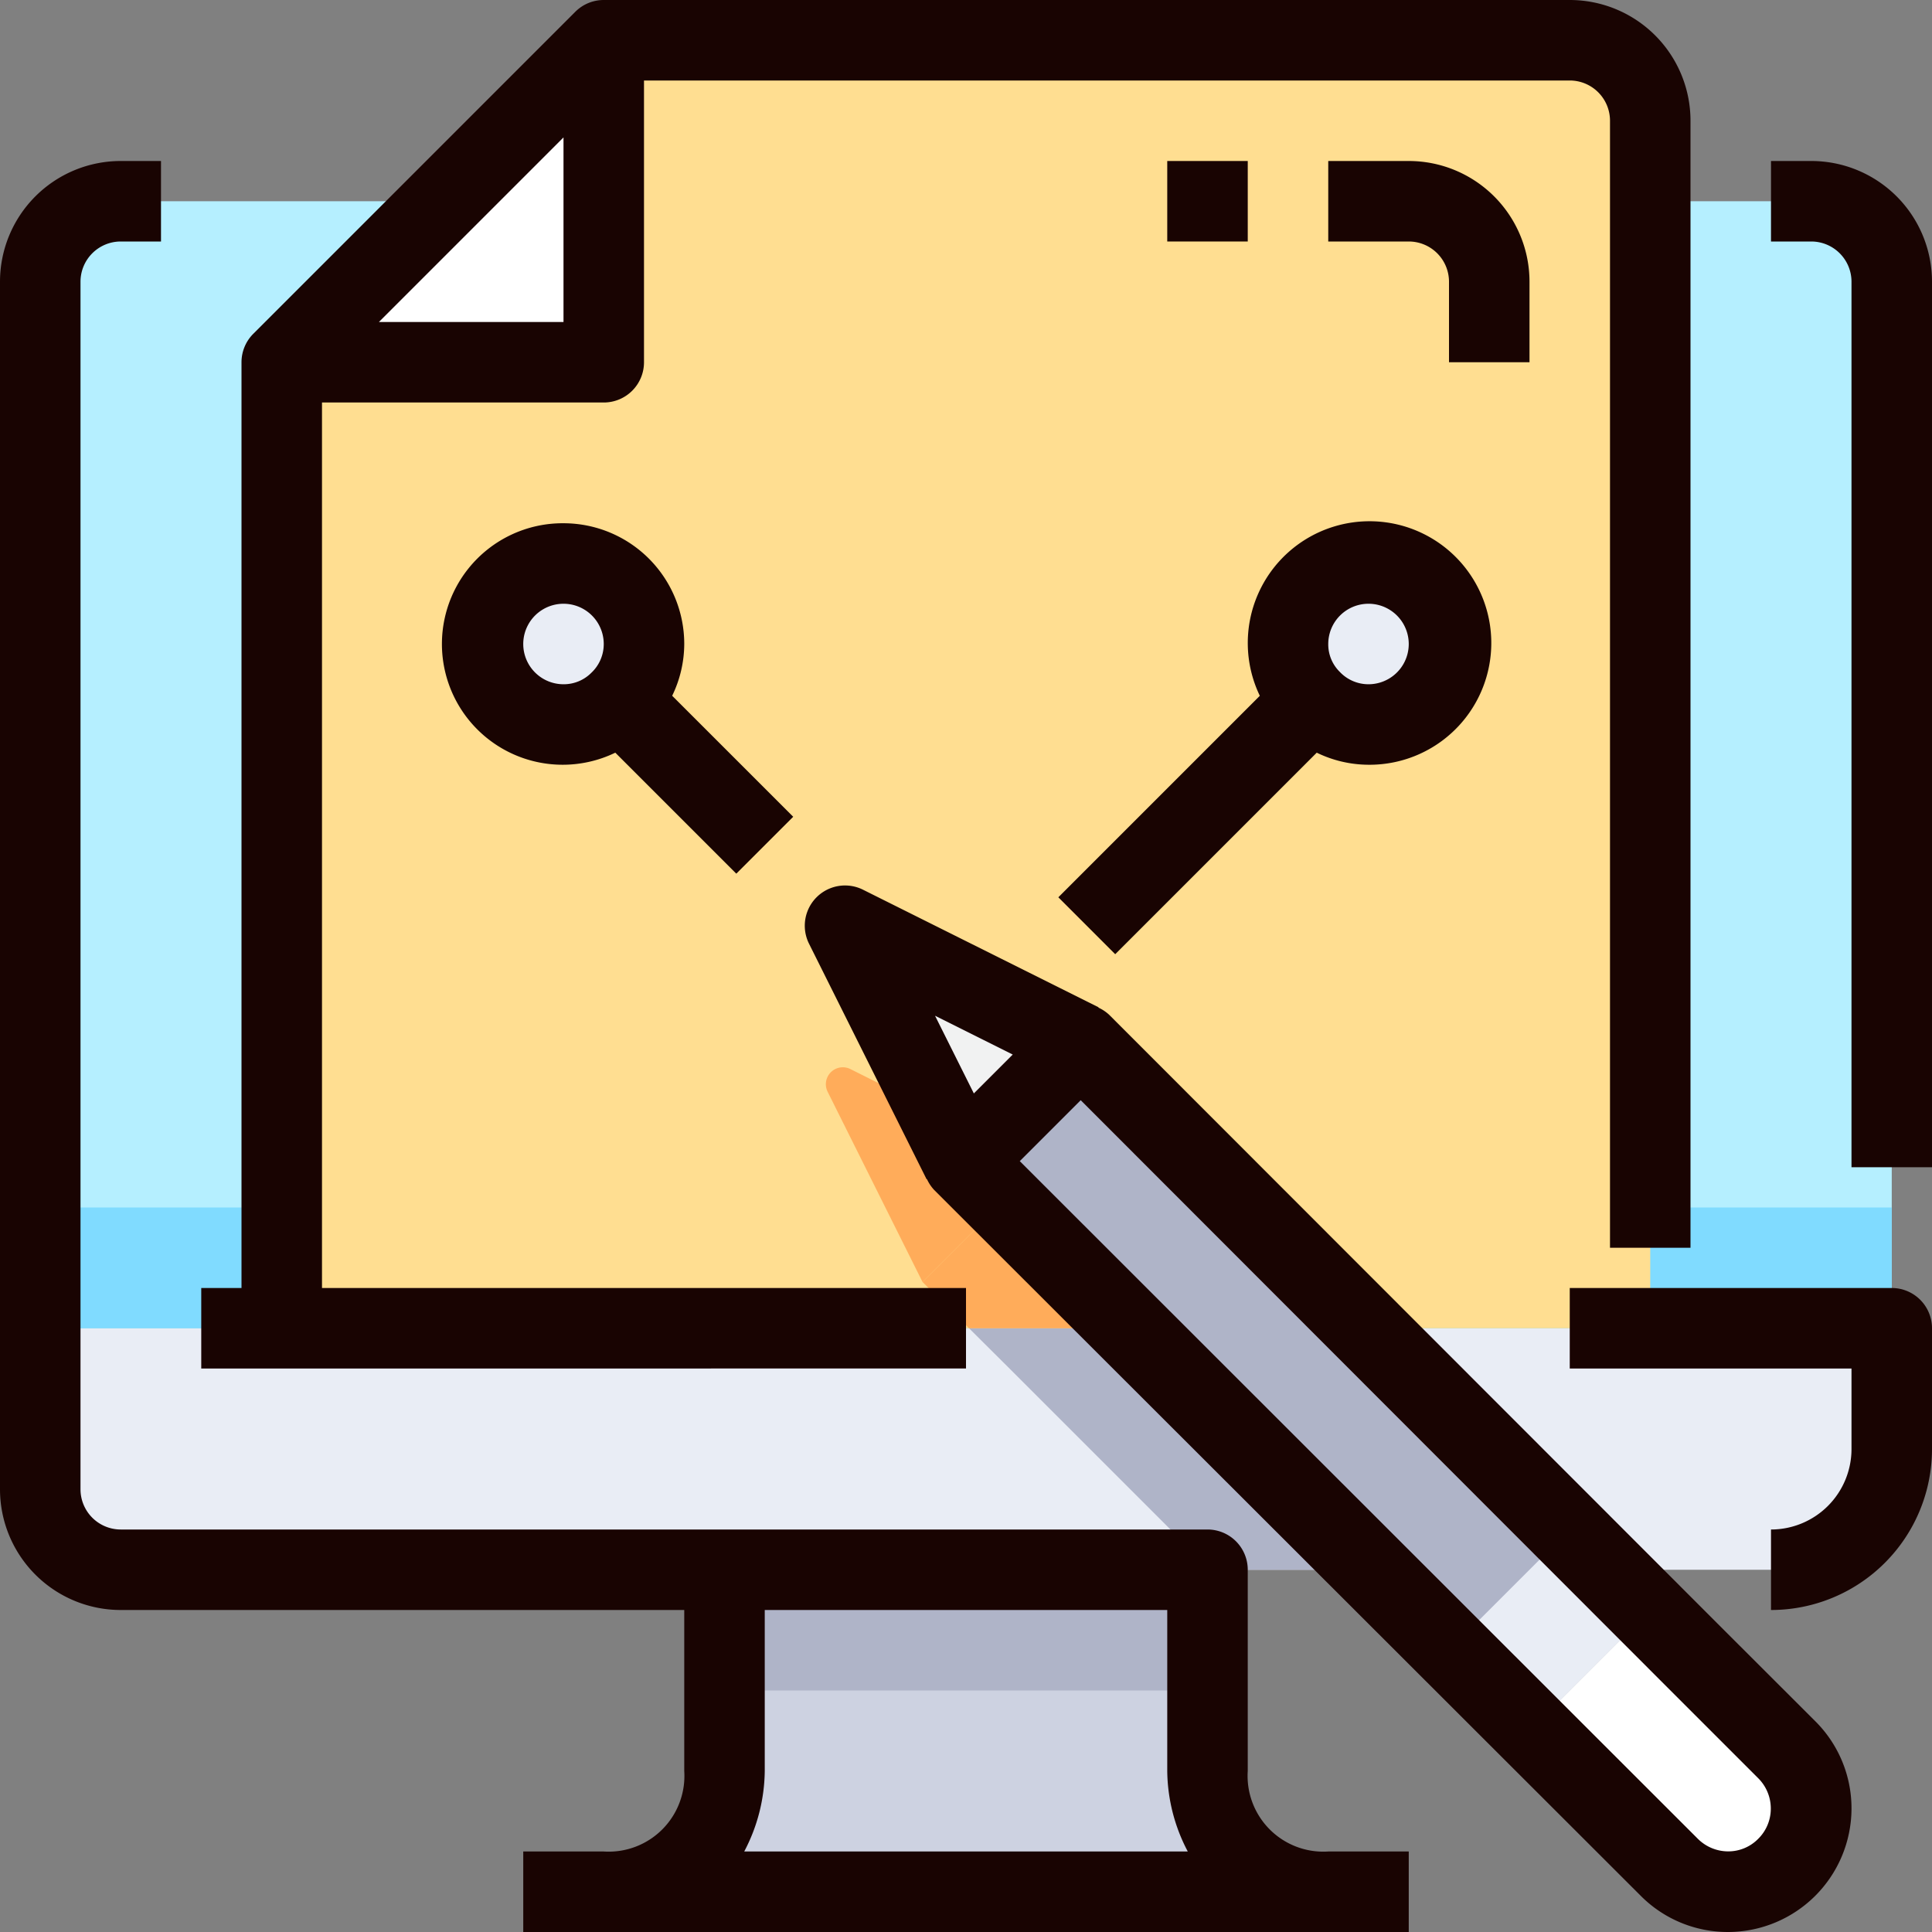 <svg xmlns="http://www.w3.org/2000/svg" viewBox="0 0 48 48"><rect x="0" y="0" width="48" height="48" fill="#808080" stroke="none"/><defs><style>.cls-1{fill:#b5efff;}.cls-2{fill:#e9edf5;}.cls-3{fill:#80dbff;}.cls-4{fill:#cdd2e1;}.cls-5{fill:#afb4c8;}.cls-6{fill:#ffde91;}.cls-7{fill:#ffac5a;}.cls-8{fill:#fff;}.cls-9{fill:#f1f2f2;}.cls-10{fill:#190402;}</style></defs><title>27-blog</title><g id="_27-blog" data-name="27-blog"><path class="cls-1" d="M47,7a2,2,0,0,0-2-2H3A2,2,0,0,0,1,7V33H47Z"></path><path class="cls-2" d="M1,33v4a2,2,0,0,0,2,2H44.031A2.969,2.969,0,0,0,47,36.031V33Z"></path><rect class="cls-3" x="1" y="30" width="46" height="3"></rect><path class="cls-4" d="M30,44a2.938,2.938,0,0,0,3,3H15a2.938,2.938,0,0,0,3-3V39H30Z"></path><rect class="cls-5" x="18" y="39" width="12" height="3"></rect><polygon class="cls-6" points="41 1 41 33 7 33 7 9 15 1 41 1"></polygon><polygon class="cls-5" points="28.08 33 24.075 33 25.04 33.96 30.08 39 34.08 39 28.08 33"></polygon><polygon class="cls-7" points="24.922 29.848 22.92 31.85 24.075 33 28.08 33 26.04 30.96 24.922 29.848"></polygon><path class="cls-7" d="M23.92,28.85l-.594-1.19-2.2-1.1a.421.421,0,0,0-.564.564L22.92,31.85l2-2Z"></path><g id="_Group_" data-name="&lt;Group&gt;"><path class="cls-8" d="M15,1V9H7Z"></path><path class="cls-5" d="M44.39,43.47a2.065,2.065,0,0,1-2.92,2.92L26.04,30.96l-2.12-2.11,2.93-2.93L41.96,41.04Z"></path><path class="cls-2" d="M32.59,17.41A1.955,1.955,0,0,1,32,16a2,2,0,1,1,2,2A1.955,1.955,0,0,1,32.59,17.41Z"></path><polygon class="cls-9" points="26.85 25.92 23.92 28.85 21 23 26.85 25.92"></polygon><path class="cls-2" d="M15.41,17.41A1.955,1.955,0,0,1,14,18a2,2,0,1,1,2-2A1.955,1.955,0,0,1,15.41,17.41Z"></path><rect class="cls-2" x="36.435" y="39.085" width="4.13" height="2.828" transform="translate(-17.361 39.086) rotate(-45)"></rect><path class="cls-8" d="M41.96,41.04l-1-1-2.92,2.92,3.43,3.43a2.065,2.065,0,0,0,2.92-2.92Z"></path><path class="cls-10" d="M47,32H39v2h7v2a2,2,0,0,1-2,2v2a4,4,0,0,0,4-4V33A1,1,0,0,0,47,32Z"></path><path class="cls-10" d="M45,4H44V6h1a1,1,0,0,1,1,1V29h2V7A3,3,0,0,0,45,4Z"></path><path class="cls-10" d="M31,44V39a1,1,0,0,0-1-1H3a1,1,0,0,1-1-1V7A1,1,0,0,1,3,6H4V4H3A3,3,0,0,0,0,7V37a3,3,0,0,0,3,3H17v4a1.882,1.882,0,0,1-2,2H13v2H35V46H33A1.882,1.882,0,0,1,31,44ZM19,44V40H29v4a4.365,4.365,0,0,0,.51,2H18.49A4.365,4.365,0,0,0,19,44Z"></path><path class="cls-10" d="M38,7a3,3,0,0,0-3-3H33V6h2a1,1,0,0,1,1,1V9h2Z"></path><rect class="cls-10" x="29" y="4" width="2" height="2"></rect><path class="cls-10" d="M42.667,40.333h0L27.558,25.213a1.007,1.007,0,0,0-.266-.178l0-.01-5.85-2.92a1,1,0,0,0-1.342,1.341l2.92,5.85.01,0a1.021,1.021,0,0,0,.179.268L40.763,47.1a3.048,3.048,0,0,0,2.171.9h.008A3.073,3.073,0,0,0,46,44.944a3.052,3.052,0,0,0-.9-2.181ZM25.161,26.2l-.966.966-.964-1.93ZM43.679,45.688a1.039,1.039,0,0,1-.742.309h0a1.069,1.069,0,0,1-.757-.315L25.336,28.848l1.514-1.514,14.4,14.413h0l2.43,2.43a1.062,1.062,0,0,1,.315.761A1.05,1.05,0,0,1,43.679,45.688Z"></path><path class="cls-10" d="M24,32H8V10h7a1,1,0,0,0,1-1V2H39a1,1,0,0,1,1,1V31h2V3a3,3,0,0,0-3-3H15a1,1,0,0,0-.707.293l-8,8A1,1,0,0,0,6,9V32H5v2H24ZM9.414,8,14,3.414V8Z"></path><path class="cls-10" d="M14,13a3,3,0,1,0,1.287,5.7l3.006,3.006,1.414-1.414L16.7,17.286A2.963,2.963,0,0,0,17,16,3,3,0,0,0,14,13Zm-1,3a1,1,0,0,1,2,0,.978.978,0,0,1-.306.713A.965.965,0,0,1,14,17,1,1,0,0,1,13,16Z"></path><path class="cls-10" d="M27.707,23.707,32.714,18.7A2.963,2.963,0,0,0,34,19a3.025,3.025,0,1,0-2.7-1.713l-5.006,5.006ZM34,15a1,1,0,0,1,0,2,.978.978,0,0,1-.712-.306A.957.957,0,0,1,33,16,1,1,0,0,1,34,15Z"></path></g></g></svg>